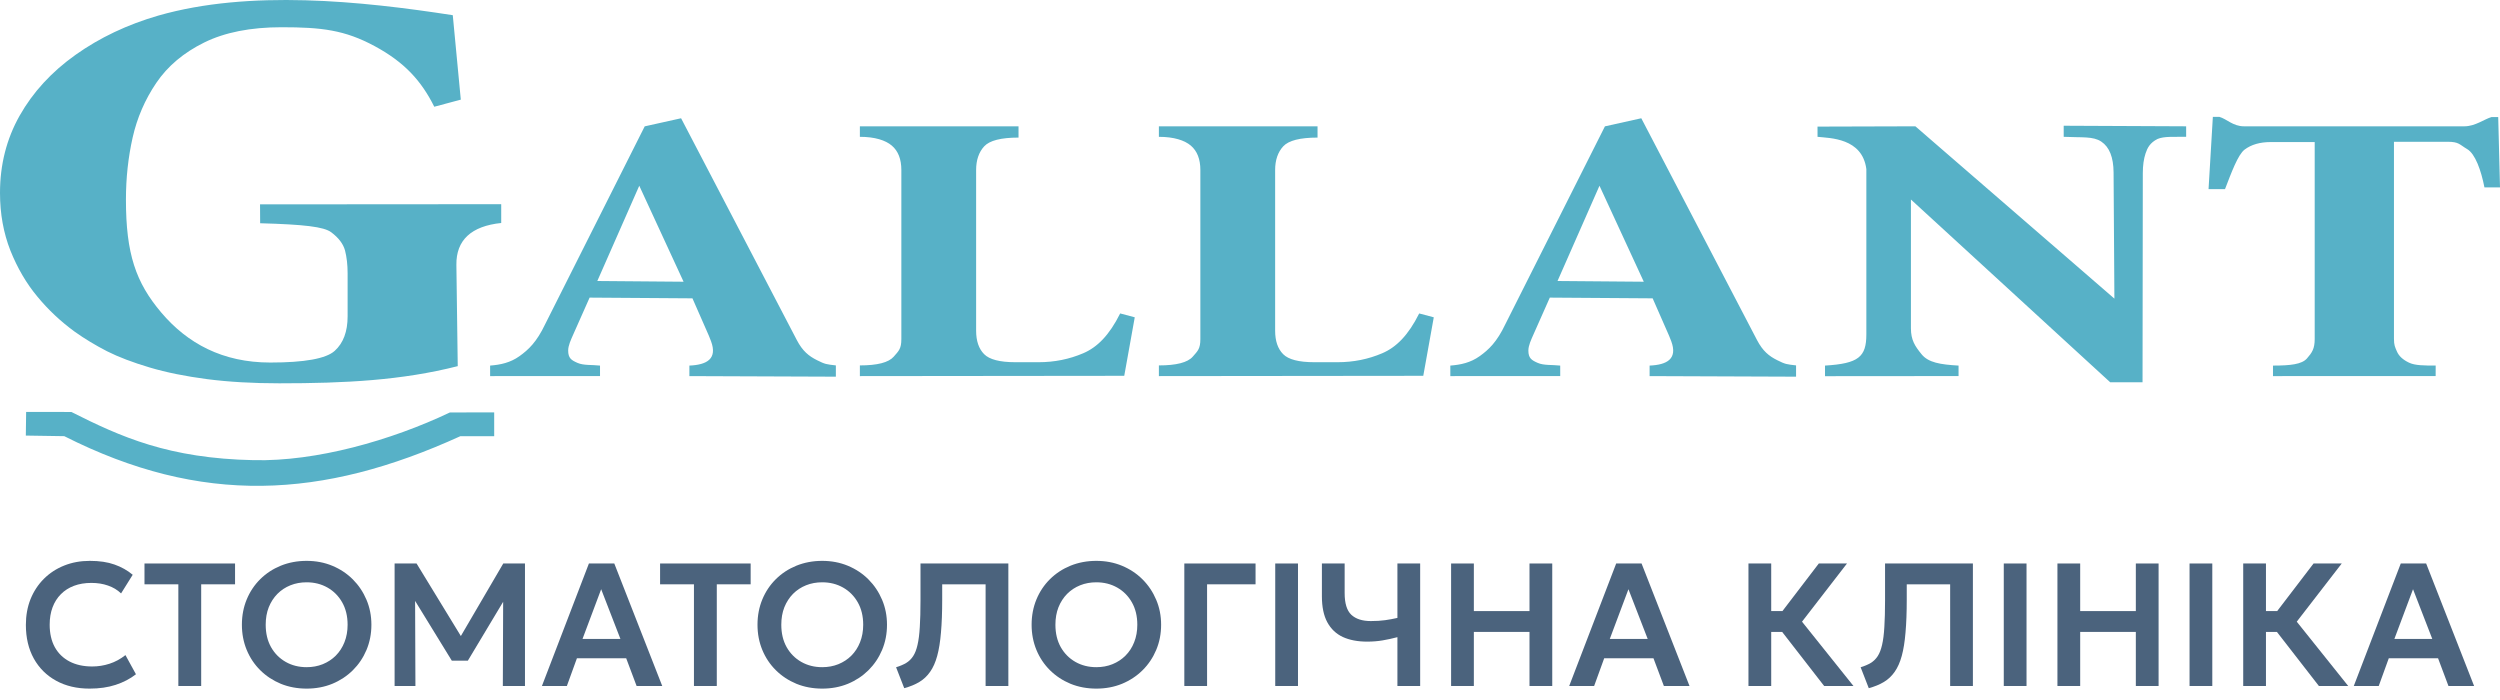 <?xml version="1.0" encoding="UTF-8"?>
<svg xmlns="http://www.w3.org/2000/svg" width="200" height="56" viewBox="0 0 200 56" fill="none">
  <path fill-rule="evenodd" clip-rule="evenodd" d="M54.487 9.461L63.742 27.198C64.208 28.093 64.708 28.488 65.361 28.815C66.02 29.145 66.098 29.143 66.869 29.233L66.869 30.134L55.151 30.088V29.247C56.549 29.187 57.41 28.711 56.882 27.296C56.792 27.055 56.732 26.912 56.708 26.856L55.396 23.867L47.169 23.809L45.879 26.714C45.659 27.21 45.454 27.646 45.454 28.044C45.454 28.66 45.717 28.82 46.202 29.032C46.687 29.245 47.335 29.173 48.001 29.247L48.002 30.085L39.21 30.088L39.209 29.247C40.05 29.182 40.826 29.014 41.554 28.496C42.283 27.977 42.939 27.352 43.604 25.953L51.577 10.108L54.487 9.461ZM47.785 22.48L54.686 22.538L51.141 14.859L47.785 22.48ZM89.94 30.065L68.79 30.088V29.233C70.184 29.233 71.088 29.002 71.498 28.533C71.903 28.071 72.108 27.902 72.108 27.12V13.601C72.108 12.73 71.852 12.081 71.348 11.651C70.844 11.22 69.991 10.946 68.79 10.946V10.105H81.482V11.007C80.082 11.007 79.168 11.24 78.737 11.706C78.309 12.17 78.09 12.804 78.09 13.601V26.453C78.09 27.277 78.303 27.901 78.731 28.333C79.156 28.762 79.988 28.977 81.227 28.977H83.088C84.352 28.977 85.542 28.738 86.661 28.259C87.782 27.779 88.743 26.821 89.614 25.075L90.78 25.385L89.94 30.065ZM153.23 10.105L169.152 23.89L169.086 13.792C169.078 12.588 168.757 11.766 168.103 11.328C167.444 10.887 166.546 11.016 165.096 10.946V10.059L174.892 10.105V10.946C173.871 10.96 173.15 10.892 172.608 11.115C172 11.417 171.79 11.832 171.643 12.277C171.498 12.716 171.426 13.241 171.425 13.838L171.403 30.583H168.817L152.874 15.961V26.258C152.874 27.202 153.188 27.68 153.728 28.343C154.27 29.008 155.228 29.164 156.685 29.247L156.684 30.085L146.001 30.094L146 29.247C148.689 29.085 149.308 28.551 149.308 26.749V13.523C148.98 11.027 146.389 11.054 145.403 10.946L145.401 10.128L153.23 10.105ZM179.511 10.105H197.152C198.017 10.105 198.755 9.525 199.327 9.363H199.857L200 14.99H198.755C198.488 13.619 198.016 12.306 197.376 11.93C196.741 11.556 196.721 11.342 195.8 11.342H191.517V27.092C191.517 27.619 191.598 27.753 191.754 28.118C191.909 28.484 192.234 28.781 192.719 29.012C193.203 29.243 193.92 29.245 194.854 29.245L194.852 30.086L181.839 30.088V29.247C183.234 29.247 184.142 29.146 184.553 28.679C184.97 28.206 185.176 27.893 185.176 27.115V11.365H181.649C180.803 11.365 180.105 11.564 179.57 11.967C179.035 12.37 178.512 13.809 178.001 15.129H176.684L177.028 9.352H177.557C178.13 9.514 178.645 10.105 179.511 10.105Z" fill="#57B1C7"></path>
  <path fill-rule="evenodd" clip-rule="evenodd" d="M36.864 7.971L34.742 8.539C33.709 6.468 32.363 4.979 29.973 3.69C27.573 2.396 25.723 2.179 22.518 2.179C20.046 2.179 17.982 2.59 16.342 3.398C14.695 4.21 13.414 5.287 12.502 6.633C11.594 7.974 10.963 9.438 10.61 11.009C10.258 12.575 10.075 14.23 10.075 15.975C10.075 20.303 10.863 22.598 12.902 25.004C14.993 27.471 17.803 29.003 21.624 29.003C24.368 29.003 26.089 28.691 26.777 28.068C27.465 27.445 27.809 26.53 27.809 25.311V21.863C27.809 21.17 27.737 20.561 27.601 20.034C27.456 19.508 27.086 19.021 26.496 18.58C25.909 18.142 24.348 17.958 20.812 17.86L20.803 16.349L40.097 16.335V17.839C37.707 18.088 36.485 19.204 36.511 21.191L36.619 29.292C32.143 30.431 27.61 30.665 22.34 30.665C20.221 30.665 18.292 30.554 16.571 30.332C14.842 30.104 13.312 29.799 11.971 29.398C10.622 28.996 9.49 28.567 8.566 28.102C7.652 27.631 6.783 27.112 5.968 26.53C4.854 25.713 3.858 24.785 2.988 23.726C2.11 22.673 1.395 21.447 0.833 20.048C0.281 18.642 0 17.105 0 15.429C0 13.171 0.525 11.107 1.576 9.245C2.635 7.375 4.12 5.754 6.049 4.383C7.978 3.012 10.187 1.966 12.668 1.246C19.951 -0.84 28.881 0.079 36.222 1.216L36.864 7.971Z" fill="#57B1C7"></path>
  <path fill-rule="evenodd" clip-rule="evenodd" d="M131.303 9.461L140.558 27.198C141.025 28.093 141.524 28.488 142.178 28.815C142.837 29.144 142.915 29.143 143.685 29.232V30.134L131.968 30.088V29.247C133.365 29.187 134.226 28.71 133.699 27.296C133.609 27.055 133.549 26.911 133.524 26.856L132.212 23.867L123.985 23.809L122.696 26.714C122.476 27.21 122.27 27.646 122.27 28.044C122.27 28.66 122.533 28.819 123.019 29.032C123.504 29.245 124.151 29.173 124.817 29.247L124.818 30.085L116.027 30.088L116.025 29.247C116.866 29.182 117.643 29.014 118.371 28.495C119.099 27.977 119.755 27.352 120.42 25.952L128.394 10.108L131.303 9.461H131.303ZM124.602 22.48L131.503 22.538L127.958 14.859L124.602 22.48Z" fill="#57B1C7"></path>
  <path fill-rule="evenodd" clip-rule="evenodd" d="M113.862 30.065L92.711 30.088V29.233C94.105 29.233 95.009 29.002 95.419 28.534C95.824 28.071 96.029 27.903 96.029 27.12V13.601C96.029 12.73 95.773 12.082 95.269 11.651C94.765 11.221 93.912 10.947 92.711 10.947V10.105H105.403V11.007C104.003 11.007 103.089 11.24 102.658 11.707C102.23 12.171 102.011 12.804 102.011 13.601V26.453C102.011 27.277 102.224 27.901 102.652 28.333C103.077 28.762 103.909 28.977 105.148 28.977H107.009C108.273 28.977 109.463 28.738 110.582 28.259C111.704 27.78 112.664 26.821 113.536 25.076L114.702 25.386L113.862 30.065Z" fill="#57B1C7"></path>
  <path fill-rule="evenodd" clip-rule="evenodd" d="M39.535 32.991V34.894L36.831 34.894C25.761 39.938 16.116 40.442 5.143 34.894L2.066 34.846L2.091 32.953L5.711 32.958C9.665 34.951 13.493 36.679 20.309 36.813C25.295 36.928 31.27 35.242 35.991 32.997L39.535 32.991Z" fill="#57B1C7"></path>
  <path d="M188.303 54.879L192.062 45.079H194.092L197.928 54.879H195.877L195.044 52.66H191.103L190.298 54.879H188.303ZM191.551 51.113H194.582L193.042 47.137L191.551 51.113Z" fill="#4B637D"></path>
  <path d="M185.512 54.879L181.522 49.741L185.085 45.079H187.339L183.741 49.734L187.857 54.879H185.512ZM179.457 54.879V45.079H181.277V48.887H183.104V50.553H181.277V54.879H179.457Z" fill="#4B637D"></path>
  <path d="M175.164 54.879V45.079H176.984V54.879H175.164Z" fill="#4B637D"></path>
  <path d="M164.595 54.879V45.079H166.415V48.887H170.867V45.079H172.687V54.879H170.867V50.553H166.415V54.879H164.595Z" fill="#4B637D"></path>
  <path d="M160.302 54.879V45.079H162.122V54.879H160.302Z" fill="#4B637D"></path>
  <path d="M149.502 55.054L148.851 53.381C149.168 53.283 149.437 53.169 149.656 53.038C149.88 52.903 150.067 52.721 150.216 52.492C150.365 52.264 150.482 51.962 150.566 51.589C150.655 51.211 150.715 50.735 150.748 50.161C150.785 49.583 150.804 48.878 150.804 48.047V45.079H157.832V54.879H156.012V46.745H152.54V47.977C152.54 48.985 152.507 49.858 152.442 50.595C152.381 51.333 152.281 51.958 152.141 52.471C152.001 52.984 151.812 53.409 151.574 53.745C151.341 54.081 151.054 54.352 150.713 54.557C150.372 54.763 149.969 54.928 149.502 55.054Z" fill="#4B637D"></path>
  <path d="M145.932 54.879L141.942 49.741L145.505 45.079H147.759L144.161 49.734L148.277 54.879H145.932ZM139.877 54.879V45.079H141.697V48.887H143.524V50.553H141.697V54.879H139.877Z" fill="#4B637D"></path>
  <path d="M125.536 54.879L129.295 45.079H131.325L135.161 54.879H133.11L132.277 52.66H128.336L127.531 54.879H125.536ZM128.784 51.113H131.815L130.275 47.137L128.784 51.113Z" fill="#4B637D"></path>
  <path d="M116.088 54.879V45.079H117.908V48.887H122.36V45.079H124.18V54.879H122.36V50.553H117.908V54.879H116.088Z" fill="#4B637D"></path>
  <path d="M111.793 54.879V50.973C111.387 51.081 110.99 51.167 110.603 51.232C110.22 51.297 109.81 51.33 109.371 51.33C108.615 51.33 107.966 51.206 107.425 50.959C106.888 50.707 106.475 50.315 106.186 49.783C105.897 49.251 105.752 48.558 105.752 47.704V45.079H107.572V47.445C107.572 48.267 107.749 48.845 108.104 49.181C108.463 49.517 108.984 49.685 109.665 49.685C110.094 49.685 110.475 49.662 110.806 49.615C111.137 49.569 111.466 49.508 111.793 49.433V45.079H113.613V54.879H111.793Z" fill="#4B637D"></path>
  <path d="M102.019 54.879V45.079H103.839V54.879H102.019Z" fill="#4B637D"></path>
  <path d="M94.746 54.879V45.079H100.444V46.745H96.566V54.879H94.746Z" fill="#4B637D"></path>
  <path d="M87.709 55.089C86.967 55.089 86.279 54.961 85.644 54.704C85.014 54.443 84.466 54.081 83.999 53.619C83.533 53.157 83.171 52.616 82.914 51.995C82.658 51.374 82.529 50.703 82.529 49.979C82.529 49.251 82.658 48.577 82.914 47.956C83.171 47.336 83.533 46.794 83.999 46.332C84.466 45.87 85.014 45.511 85.644 45.254C86.279 44.998 86.967 44.869 87.709 44.869C88.447 44.869 89.13 45 89.76 45.261C90.39 45.523 90.939 45.886 91.405 46.353C91.872 46.82 92.236 47.364 92.497 47.984C92.759 48.6 92.889 49.265 92.889 49.979C92.889 50.703 92.759 51.374 92.497 51.995C92.236 52.616 91.872 53.157 91.405 53.619C90.939 54.081 90.39 54.443 89.76 54.704C89.13 54.961 88.447 55.089 87.709 55.089ZM87.709 53.374C88.171 53.374 88.601 53.295 88.997 53.136C89.399 52.973 89.746 52.744 90.04 52.45C90.339 52.151 90.57 51.794 90.733 51.379C90.901 50.959 90.985 50.492 90.985 49.979C90.985 49.293 90.841 48.696 90.551 48.187C90.262 47.678 89.87 47.284 89.375 47.004C88.881 46.724 88.325 46.584 87.709 46.584C87.243 46.584 86.811 46.663 86.414 46.822C86.018 46.981 85.67 47.209 85.371 47.508C85.077 47.807 84.846 48.164 84.678 48.579C84.515 48.995 84.433 49.461 84.433 49.979C84.433 50.665 84.576 51.263 84.86 51.771C85.15 52.28 85.542 52.674 86.036 52.954C86.531 53.234 87.089 53.374 87.709 53.374Z" fill="#4B637D"></path>
  <path d="M72.338 55.054L71.687 53.381C72.004 53.283 72.273 53.169 72.492 53.038C72.716 52.903 72.903 52.721 73.052 52.492C73.201 52.264 73.318 51.962 73.402 51.589C73.491 51.211 73.551 50.735 73.584 50.161C73.621 49.583 73.64 48.878 73.64 48.047V45.079H80.668V54.879H78.848V46.745H75.376V47.977C75.376 48.985 75.343 49.858 75.278 50.595C75.217 51.333 75.117 51.958 74.977 52.471C74.837 52.984 74.648 53.409 74.41 53.745C74.177 54.081 73.89 54.352 73.549 54.557C73.208 54.763 72.805 54.928 72.338 55.054Z" fill="#4B637D"></path>
  <path d="M65.78 55.089C65.038 55.089 64.349 54.961 63.715 54.704C63.085 54.443 62.536 54.081 62.07 53.619C61.603 53.157 61.241 52.616 60.985 51.995C60.728 51.374 60.6 50.703 60.6 49.979C60.6 49.251 60.728 48.577 60.985 47.956C61.241 47.336 61.603 46.794 62.07 46.332C62.536 45.87 63.085 45.511 63.715 45.254C64.349 44.998 65.038 44.869 65.78 44.869C66.517 44.869 67.201 45 67.831 45.261C68.461 45.523 69.009 45.886 69.476 46.353C69.942 46.82 70.306 47.364 70.568 47.984C70.829 48.6 70.96 49.265 70.96 49.979C70.96 50.703 70.829 51.374 70.568 51.995C70.306 52.616 69.942 53.157 69.476 53.619C69.009 54.081 68.461 54.443 67.831 54.704C67.201 54.961 66.517 55.089 65.78 55.089ZM65.78 53.374C66.242 53.374 66.671 53.295 67.068 53.136C67.469 52.973 67.817 52.744 68.111 52.45C68.409 52.151 68.64 51.794 68.804 51.379C68.972 50.959 69.056 50.492 69.056 49.979C69.056 49.293 68.911 48.696 68.622 48.187C68.332 47.678 67.94 47.284 67.446 47.004C66.951 46.724 66.396 46.584 65.78 46.584C65.313 46.584 64.881 46.663 64.485 46.822C64.088 46.981 63.74 47.209 63.442 47.508C63.148 47.807 62.917 48.164 62.749 48.579C62.585 48.995 62.504 49.461 62.504 49.979C62.504 50.665 62.646 51.263 62.931 51.771C63.22 52.28 63.612 52.674 64.107 52.954C64.601 53.234 65.159 53.374 65.78 53.374Z" fill="#4B637D"></path>
  <path d="M55.516 54.879V46.745H52.807V45.079H60.052V46.745H57.343V54.879H55.516Z" fill="#4B637D"></path>
  <path d="M43.354 54.879L47.113 45.079H49.143L52.979 54.879H50.928L50.095 52.66H46.154L45.349 54.879H43.354ZM46.602 51.113H49.633L48.093 47.137L46.602 51.113Z" fill="#4B637D"></path>
  <path d="M31.568 54.879V45.079H33.325L37.231 51.477L36.517 51.484L40.262 45.079H41.998V54.879H40.227L40.255 47.459L40.591 47.578L37.427 52.856H36.146L32.905 47.578L33.206 47.459L33.234 54.879H31.568Z" fill="#4B637D"></path>
  <path d="M24.532 55.089C23.79 55.089 23.101 54.961 22.467 54.704C21.837 54.443 21.288 54.081 20.822 53.619C20.355 53.157 19.993 52.616 19.737 51.995C19.48 51.374 19.352 50.703 19.352 49.979C19.352 49.251 19.48 48.577 19.737 47.956C19.993 47.336 20.355 46.794 20.822 46.332C21.288 45.87 21.837 45.511 22.467 45.254C23.101 44.998 23.79 44.869 24.532 44.869C25.269 44.869 25.953 45 26.583 45.261C27.213 45.523 27.761 45.886 28.228 46.353C28.694 46.82 29.058 47.364 29.32 47.984C29.581 48.6 29.712 49.265 29.712 49.979C29.712 50.703 29.581 51.374 29.32 51.995C29.058 52.616 28.694 53.157 28.228 53.619C27.761 54.081 27.213 54.443 26.583 54.704C25.953 54.961 25.269 55.089 24.532 55.089ZM24.532 53.374C24.994 53.374 25.423 53.295 25.82 53.136C26.221 52.973 26.569 52.744 26.863 52.45C27.161 52.151 27.392 51.794 27.556 51.379C27.724 50.959 27.808 50.492 27.808 49.979C27.808 49.293 27.663 48.696 27.374 48.187C27.084 47.678 26.692 47.284 26.198 47.004C25.703 46.724 25.148 46.584 24.532 46.584C24.065 46.584 23.633 46.663 23.237 46.822C22.84 46.981 22.492 47.209 22.194 47.508C21.9 47.807 21.669 48.164 21.501 48.579C21.337 48.995 21.256 49.461 21.256 49.979C21.256 50.665 21.398 51.263 21.683 51.771C21.972 52.28 22.364 52.674 22.859 52.954C23.353 53.234 23.911 53.374 24.532 53.374Z" fill="#4B637D"></path>
  <path d="M14.268 54.879V46.745H11.559V45.079H18.804V46.745H16.095V54.879H14.268Z" fill="#4B637D"></path>
  <path d="M7.166 55.089C6.149 55.089 5.258 54.879 4.492 54.459C3.727 54.039 3.132 53.449 2.707 52.688C2.283 51.923 2.07 51.025 2.07 49.993C2.07 49.242 2.194 48.556 2.441 47.935C2.693 47.31 3.048 46.769 3.505 46.311C3.967 45.849 4.509 45.495 5.129 45.247C5.755 44.995 6.441 44.869 7.187 44.869C7.957 44.869 8.615 44.967 9.161 45.163C9.707 45.355 10.193 45.627 10.617 45.982L9.686 47.473C9.388 47.188 9.038 46.978 8.636 46.843C8.24 46.703 7.799 46.633 7.313 46.633C6.795 46.633 6.331 46.71 5.92 46.864C5.51 47.018 5.16 47.242 4.87 47.536C4.581 47.825 4.359 48.175 4.205 48.586C4.051 48.997 3.974 49.459 3.974 49.972C3.974 50.677 4.112 51.279 4.387 51.778C4.663 52.273 5.055 52.653 5.563 52.919C6.072 53.185 6.676 53.318 7.376 53.318C7.848 53.318 8.307 53.246 8.755 53.101C9.208 52.956 9.635 52.725 10.036 52.408L10.876 53.941C10.41 54.305 9.868 54.587 9.252 54.788C8.641 54.989 7.946 55.089 7.166 55.089Z" fill="#4B637D"></path>
</svg>
